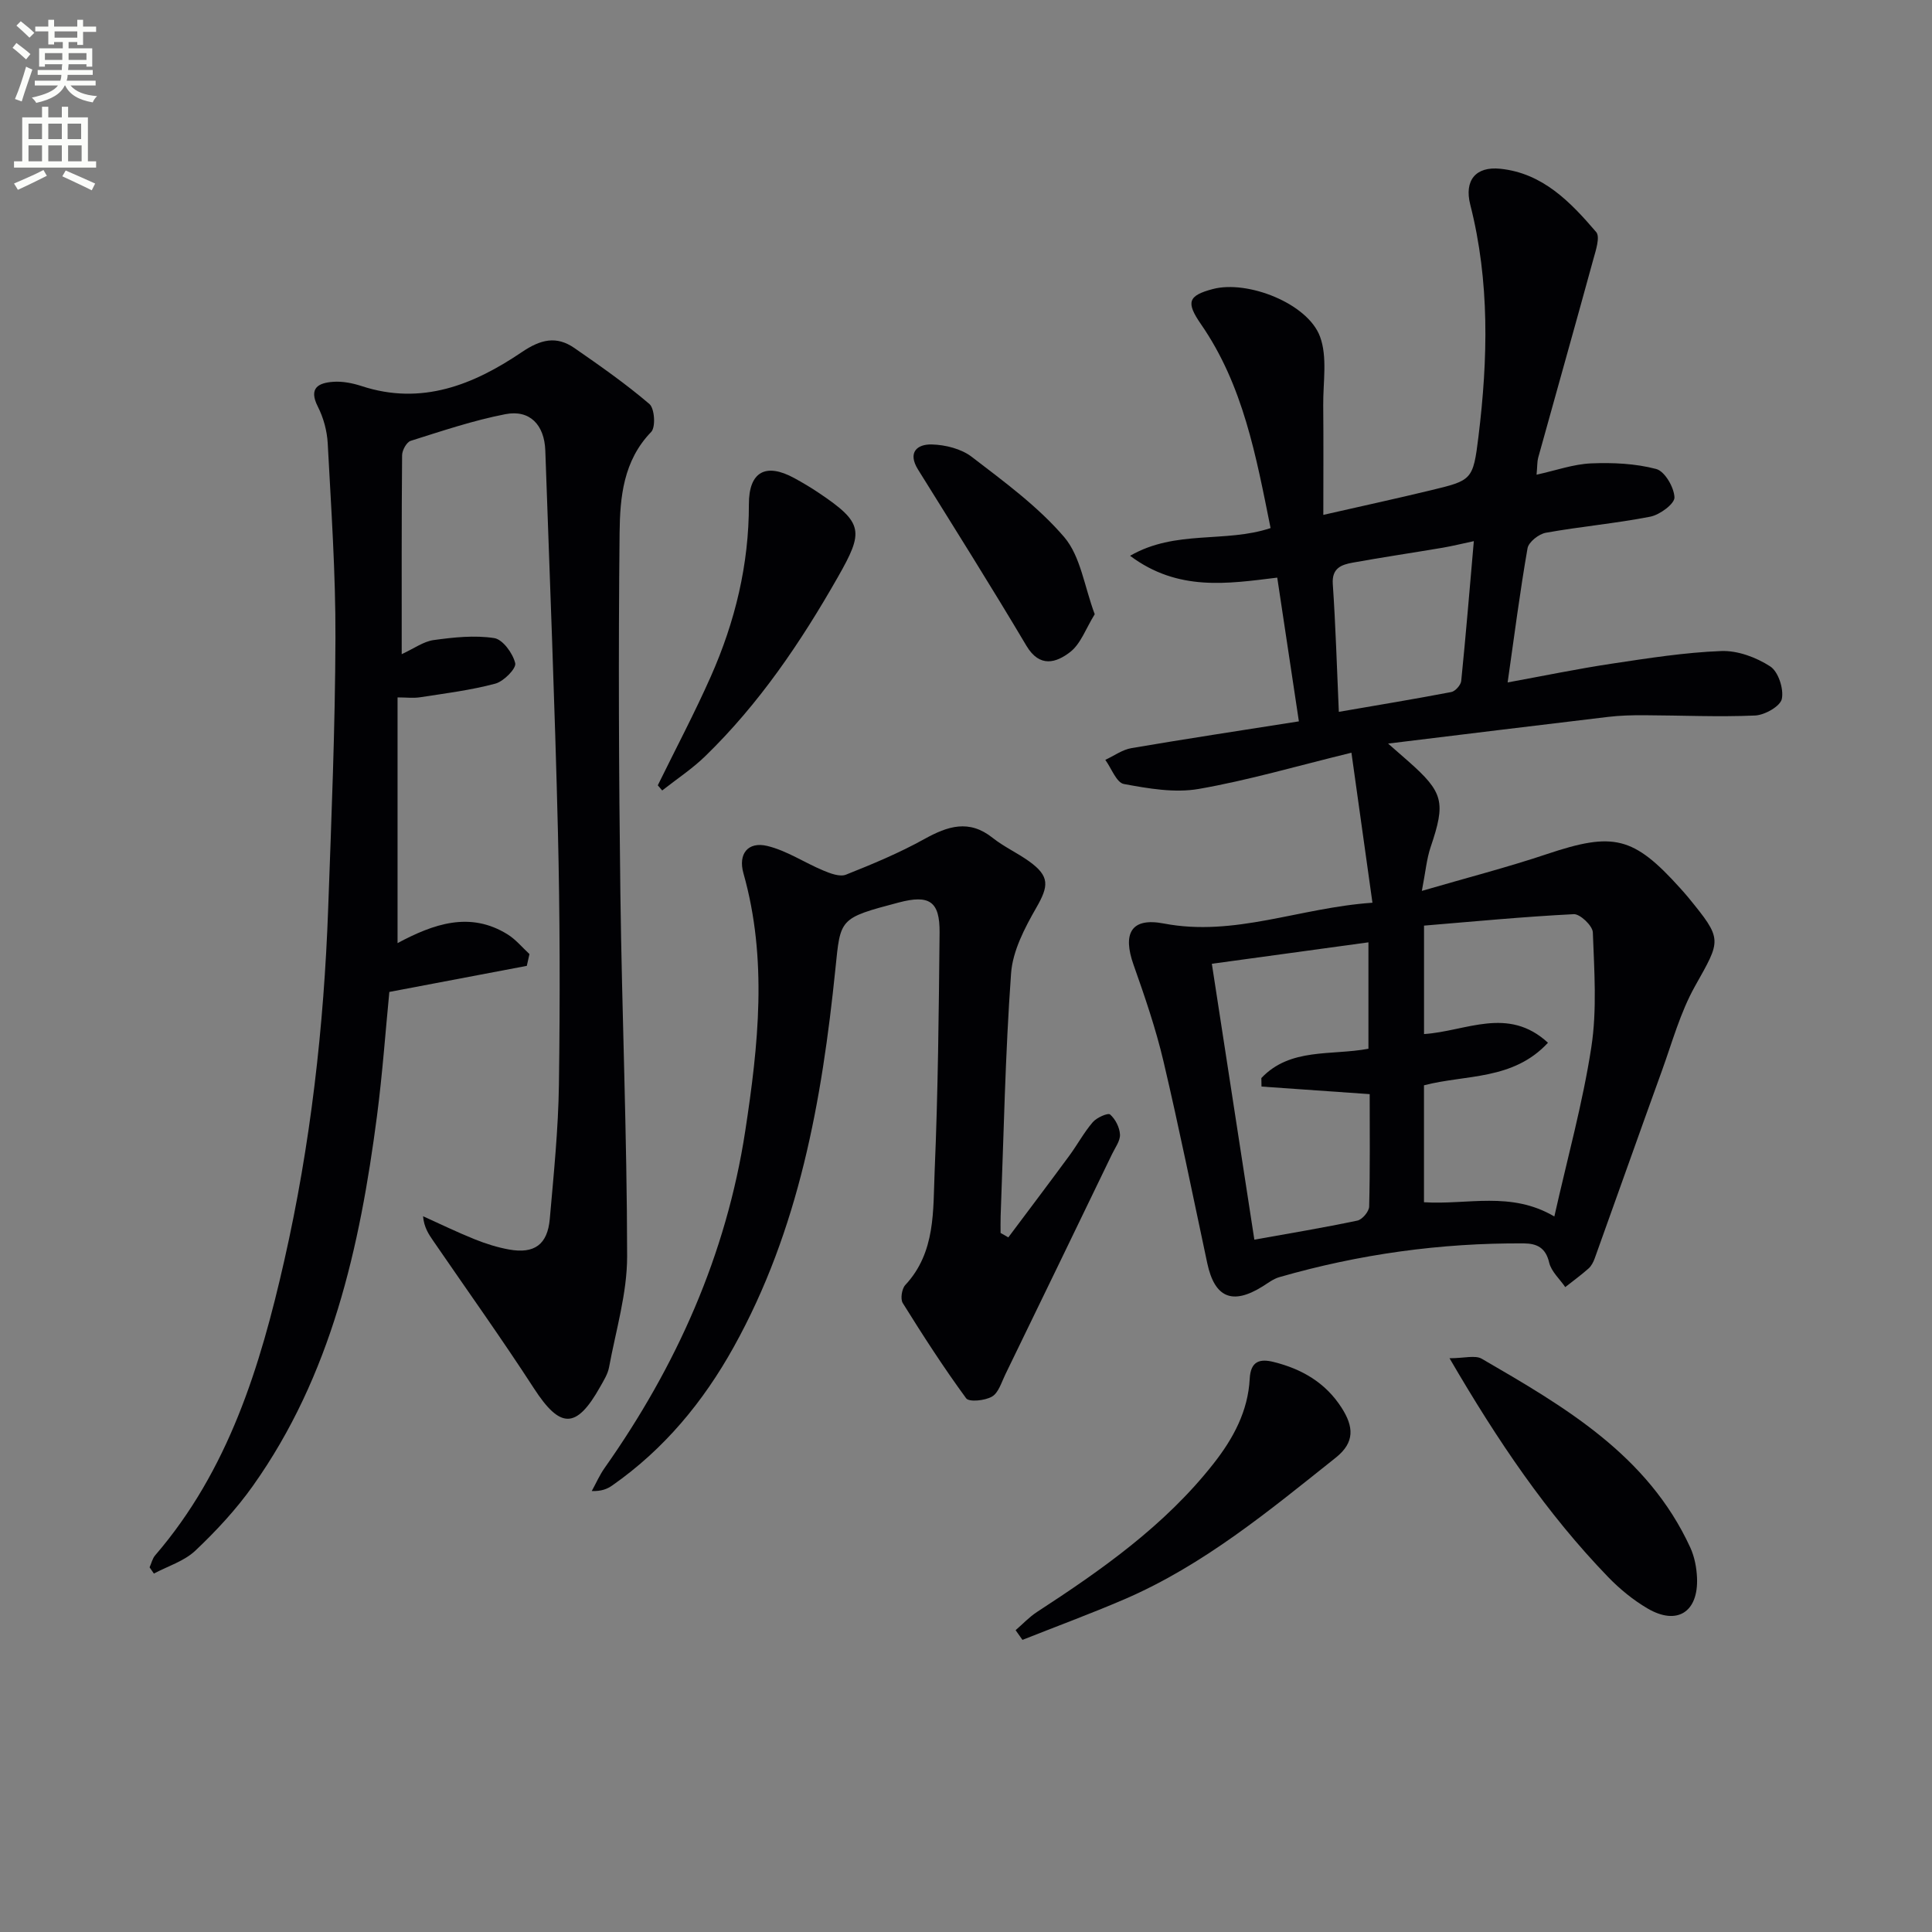 <svg enable-background="new 0 0 400 400" viewBox="0 0 400 400" xmlns="http://www.w3.org/2000/svg"><rect x="0" y="0" width="400" height="400" fill="#808080" stroke="none"/><path d="m2.6 9.9.8-1c.9.7 1.9 1.4 2.9 2.3l-.9 1.1c-1.1-1-2-1.8-2.8-2.4zm.5 10.6c.9-2.1 1.6-4.3 2.3-6.7.4.2.8.4 1.3.6-.7 2.1-1.5 4.3-2.2 6.6zm.3-15.2.9-.9c1 .8 2 1.6 2.8 2.4l-1 1c-.9-.9-1.8-1.7-2.7-2.5zm12.6-1.2h1.2v1.4h2.7v1.1h-2.7v2.7h-1.2v-.6h-1.8v1.3h4.9v3.8h-1.2v-.5h-3.7c0 .4-.1.9-.1 1.2h5.1v1h-5.2c0 .5-.1.9-.2 1.2h6v1h-5.2c1.1 1.3 2.9 2 5.5 2.2-.4.4-.7.8-.9 1.3-2.9-.5-4.8-1.6-5.7-3.5h-.1c-.8 1.7-2.7 2.9-5.9 3.6-.2-.4-.6-.8-.9-1.1 2.8-.6 4.6-1.4 5.4-2.5h-4.8v-1h5.3c.1-.3.2-.7.2-1.2h-4.9v-1h5c0-.4 0-.8.1-1.2h-3.6v.5h-1.2v-3.8h4.9v-1.3h-1.8v.5h-1.2v-2.7h-2.7v-1h2.7v-1.4h1.2v1.4h4.8zm-6.7 8.3h3.6c0-.4 0-.9 0-1.4h-3.6zm1.9-4.6h4.8v-1.3h-4.7v1.3zm6.7 3.2h-3.7v1.4h3.7z" fill="#fbfcfa"/><path d="m8.7 22.1h1.3v2.2h2.8v-2.2h1.3v2.2h4.1v9.1h1.7v1.3h-17v-1.3h1.7v-9.1h4.1zm.3 13.1.7 1.2c-1.8.9-3.8 1.9-6 2.9-.2-.4-.5-.8-.8-1.3 2.3-1 4.4-1.9 6.1-2.8zm-3.1-6.4h2.8v-3.2h-2.8zm0 4.6h2.8v-3.3h-2.8zm4.1-4.6h2.8v-3.2h-2.8zm0 4.6h2.8v-3.3h-2.8zm3.6 1.9c2.1.9 4.1 1.8 6.1 2.7l-.7 1.4c-2.2-1.1-4.2-2-6.1-2.9zm3.2-9.7h-2.8v3.2h2.8zm-2.7 7.8h2.8v-3.3h-2.8z" fill="#fbfcfa"/><g fill="#010104"><path d="m268.92 149.35c-1.6-10.63-3.01-19.95-4.48-29.76-10.29 1.26-20.54 2.91-30.47-4.52 9.44-5.45 19.73-2.6 29.09-5.74-3-14.88-5.66-29.57-14.42-42.22-3.13-4.53-2.68-5.91 2.47-7.27 7.16-1.89 19.61 2.94 22.18 9.84 1.58 4.25.62 9.47.67 14.26.07 7.27.02 14.54.02 22.66 7.84-1.79 15.04-3.35 22.2-5.08 8.58-2.07 8.81-2.1 9.92-11.14 1.97-16.07 2.35-32.12-1.7-48.01-1.27-4.99 1.1-7.96 6.21-7.43 8.8.9 14.54 6.89 19.86 13.1.85.99-.06 3.75-.57 5.58-3.76 13.73-7.64 27.44-11.44 41.16-.21.77-.16 1.62-.33 3.5 4.04-.89 7.63-2.18 11.26-2.34 4.51-.19 9.19.02 13.51 1.16 1.77.47 3.7 3.79 3.78 5.88.05 1.32-3.04 3.61-5 3.99-7.15 1.4-14.45 2.04-21.63 3.33-1.46.26-3.56 1.92-3.79 3.21-1.57 8.98-2.73 18.04-4.12 27.78 7.39-1.35 14.43-2.81 21.53-3.88 7.53-1.13 15.11-2.33 22.7-2.62 3.38-.13 7.23 1.3 10.13 3.18 1.68 1.08 2.84 4.65 2.41 6.73-.31 1.52-3.55 3.36-5.56 3.44-7.64.33-15.31-.03-22.97-.06-2.49-.01-5.01.05-7.48.35-14.78 1.75-29.56 3.58-45.51 5.52 2.04 1.79 3.11 2.71 4.17 3.65 7.33 6.47 7.78 8.49 4.64 17.77-.83 2.45-1.05 5.11-1.82 9.08 9.32-2.72 17.72-4.88 25.92-7.63 13.74-4.6 17.88-3.69 27.57 7.07.56.62 1.11 1.24 1.64 1.88 7.21 8.82 6.85 8.72 1.41 18.43-3.03 5.41-4.71 11.6-6.84 17.49-4.68 12.92-9.25 25.88-13.9 38.81-.28.77-.69 1.6-1.28 2.12-1.54 1.37-3.21 2.58-4.83 3.86-1.15-1.68-2.89-3.22-3.33-5.07-.72-3.09-2.54-3.96-5.25-3.98-17.22-.11-34.1 2.23-50.65 7-1.23.36-2.33 1.22-3.45 1.92-6.25 3.89-9.91 2.33-11.44-4.82-2.98-13.95-5.8-27.94-9.07-41.82-1.59-6.75-3.86-13.37-6.18-19.93-2.31-6.49-.55-9.88 6.24-8.58 14.67 2.81 28.06-3.26 43.21-4.3-1.49-10.63-2.89-20.66-4.35-31.06-11.36 2.77-21.38 5.72-31.61 7.5-4.98.87-10.42-.08-15.5-1.02-1.54-.28-2.58-3.26-3.85-5 1.8-.83 3.53-2.11 5.42-2.43 11.37-1.94 22.8-3.67 34.66-5.54zm52.89 102.51c2.71-12.08 5.88-23.47 7.66-35.07 1.19-7.76.6-15.84.31-23.75-.05-1.37-2.64-3.84-3.95-3.77-10.38.52-20.73 1.52-31 2.37v22.45c8.69-.56 17.37-5.85 25.66 1.8-7.24 7.82-17.02 6.55-25.67 8.81v24.21c9.03.58 17.99-2.36 26.99 2.95zm-60.63-26.9c-.01-.59-.02-1.17-.03-1.76 5.99-6.34 14.5-4.62 22.17-6.07 0-7.37 0-14.44 0-22.03-10.9 1.49-21.47 2.94-32.42 4.44 2.97 19.28 5.86 38.03 8.8 57.12 7.42-1.33 14.41-2.49 21.33-3.95 1.01-.21 2.41-1.87 2.44-2.9.2-7.78.11-15.56.11-23.28-7.82-.54-15.11-1.06-22.4-1.57zm43.96-112.92c-2.59.55-4.51 1.03-6.45 1.36-6.21 1.05-12.44 1.97-18.63 3.09-2.31.42-4.35 1.11-4.12 4.43.59 8.59.84 17.2 1.25 26.46 8.06-1.39 15.69-2.65 23.28-4.1.83-.16 1.97-1.44 2.06-2.29.96-9.53 1.75-19.08 2.61-28.95z"/><path d="m109.07 199.97c-9.34 1.77-18.67 3.54-28.46 5.4-.78 7.93-1.41 16.84-2.56 25.69-3.55 27.2-9.44 53.7-25.71 76.6-3.44 4.85-7.57 9.29-11.9 13.39-2.3 2.17-5.68 3.2-8.58 4.74-.3-.43-.59-.86-.89-1.29.38-.84.58-1.82 1.16-2.49 15.16-17.6 21.73-38.99 26.72-60.99 5.45-24.03 8.22-48.45 9.1-73.06.67-18.61 1.44-37.23 1.5-55.85.05-13.45-.89-26.9-1.6-40.34-.14-2.57-.88-5.3-2.05-7.59-1.96-3.87.15-4.91 3.18-5.13 1.93-.14 4.01.27 5.88.88 12.46 4.09 23.23-.29 33.21-7.05 3.88-2.62 7.14-3.4 10.86-.82 5.31 3.68 10.63 7.4 15.53 11.59 1.07.92 1.32 4.79.36 5.78-5.78 5.96-6.46 13.53-6.54 20.91-.26 24.81-.16 49.64.16 74.45.32 25.12 1.38 50.23 1.4 75.34 0 7.65-2.33 15.31-3.74 22.94-.26 1.42-1.12 2.77-1.85 4.07-4.95 8.81-8.27 8.69-13.72.28-6.69-10.32-13.85-20.33-20.81-30.48-.97-1.41-1.93-2.82-2.13-5.13 3.55 1.6 7.06 3.31 10.67 4.76 2.3.93 4.71 1.69 7.15 2.13 5.23.94 7.96-1.04 8.42-6.36.81-9.26 1.76-18.54 1.89-27.82.24-17.48.21-34.98-.21-52.46-.64-26.27-1.69-52.52-2.61-78.78-.19-5.33-3.21-8.51-8.26-7.53-6.65 1.29-13.13 3.48-19.61 5.52-.85.27-1.77 1.95-1.78 2.98-.12 13.47-.08 26.95-.08 41.19 2.56-1.18 4.51-2.63 6.61-2.92 4.14-.57 8.46-1.04 12.54-.41 1.77.27 3.86 3.15 4.35 5.2.26 1.08-2.38 3.77-4.12 4.23-5.07 1.36-10.34 2.01-15.55 2.82-1.42.22-2.9.03-4.69.03v50.87c7.4-3.95 14.99-6.68 22.82-1.78 1.68 1.05 3 2.68 4.49 4.05-.17.81-.36 1.62-.55 2.44z"/><path d="m208.76 256.19c4.22-5.64 8.47-11.26 12.64-16.93 1.67-2.27 3.02-4.8 4.85-6.93.81-.95 3.14-1.97 3.58-1.59 1.1.96 1.97 2.68 2.05 4.14.07 1.31-.99 2.71-1.63 4.04-7.36 15.24-14.73 30.47-22.13 45.69-.79 1.62-1.39 3.76-2.74 4.54-1.44.84-4.75 1.18-5.35.35-4.66-6.36-8.95-13.01-13.12-19.71-.53-.85-.2-2.96.52-3.74 6.33-6.79 5.73-15.43 6.08-23.58.7-16.45.86-32.93 1.02-49.39.06-6.5-2.13-7.9-8.48-6.22-12.37 3.26-12.02 3.3-13.09 13.75-2.78 27.22-7.53 53.97-21.07 78.31-6.31 11.35-14.42 21.14-25.13 28.63-1.04.73-2.24 1.22-4.24 1.15.88-1.6 1.62-3.31 2.67-4.79 14.87-21.09 25.18-44.15 29.1-69.72 2.72-17.75 4.66-35.61-.37-53.39-1.13-4.01.93-6.61 4.92-5.66 4.05.97 7.72 3.47 11.64 5.1 1.45.61 3.41 1.35 4.67.85 5.51-2.19 11.02-4.49 16.2-7.36 4.87-2.7 9.28-4.16 14.18-.25 2.33 1.85 5.12 3.11 7.54 4.85 4.29 3.09 4.08 5.09 1.48 9.61-2.4 4.19-4.89 8.94-5.22 13.6-1.21 16.73-1.52 33.53-2.16 50.3-.04 1.14-.01 2.29-.01 3.43.54.29 1.07.61 1.6.92z"/><path d="m300.11 281.21c3.06 0 5.3-.69 6.68.11 17.15 9.95 34.37 19.93 43.17 39.09.87 1.9 1.3 4.14 1.39 6.25.3 7.12-4.15 9.94-10.25 6.35-2.97-1.74-5.75-4.02-8.15-6.5-12.69-13.13-22.83-28.11-32.84-45.3z"/><path d="m210.27 337.51c1.47-1.26 2.82-2.72 4.43-3.77 13.43-8.74 26.48-17.91 36.53-30.69 4.11-5.22 7.16-10.88 7.51-17.59.19-3.7 2.13-4.18 4.95-3.48 5.82 1.45 10.73 4.26 14.08 9.49 2.48 3.87 2.79 7.13-1.2 10.31-13.79 10.98-27.38 22.27-43.77 29.33-6.95 2.99-14.07 5.61-21.11 8.41-.47-.67-.95-1.34-1.42-2.01z"/><path d="m136.19 162.59c3.68-7.51 7.6-14.91 10.99-22.56 5.01-11.31 7.89-23.15 7.87-35.64-.01-6.72 3.48-8.63 9.37-5.42 1.75.95 3.46 1.97 5.11 3.08 9.29 6.24 9.33 7.97 3.93 17.45-7.68 13.49-16.28 26.21-27.44 37.05-2.71 2.64-5.93 4.75-8.92 7.11-.3-.36-.61-.71-.91-1.07z"/><path d="m226.65 127.17c-1.83 2.95-2.89 6.13-5.09 7.83-2.85 2.2-6.29 3.34-9.05-1.3-7.29-12.28-14.9-24.36-22.44-36.48-2.22-3.57-.17-5.28 2.84-5.2 2.82.07 6.12.9 8.3 2.58 6.7 5.15 13.69 10.25 19.12 16.6 3.4 3.98 4.16 10.19 6.32 15.97z"/></g></svg>
